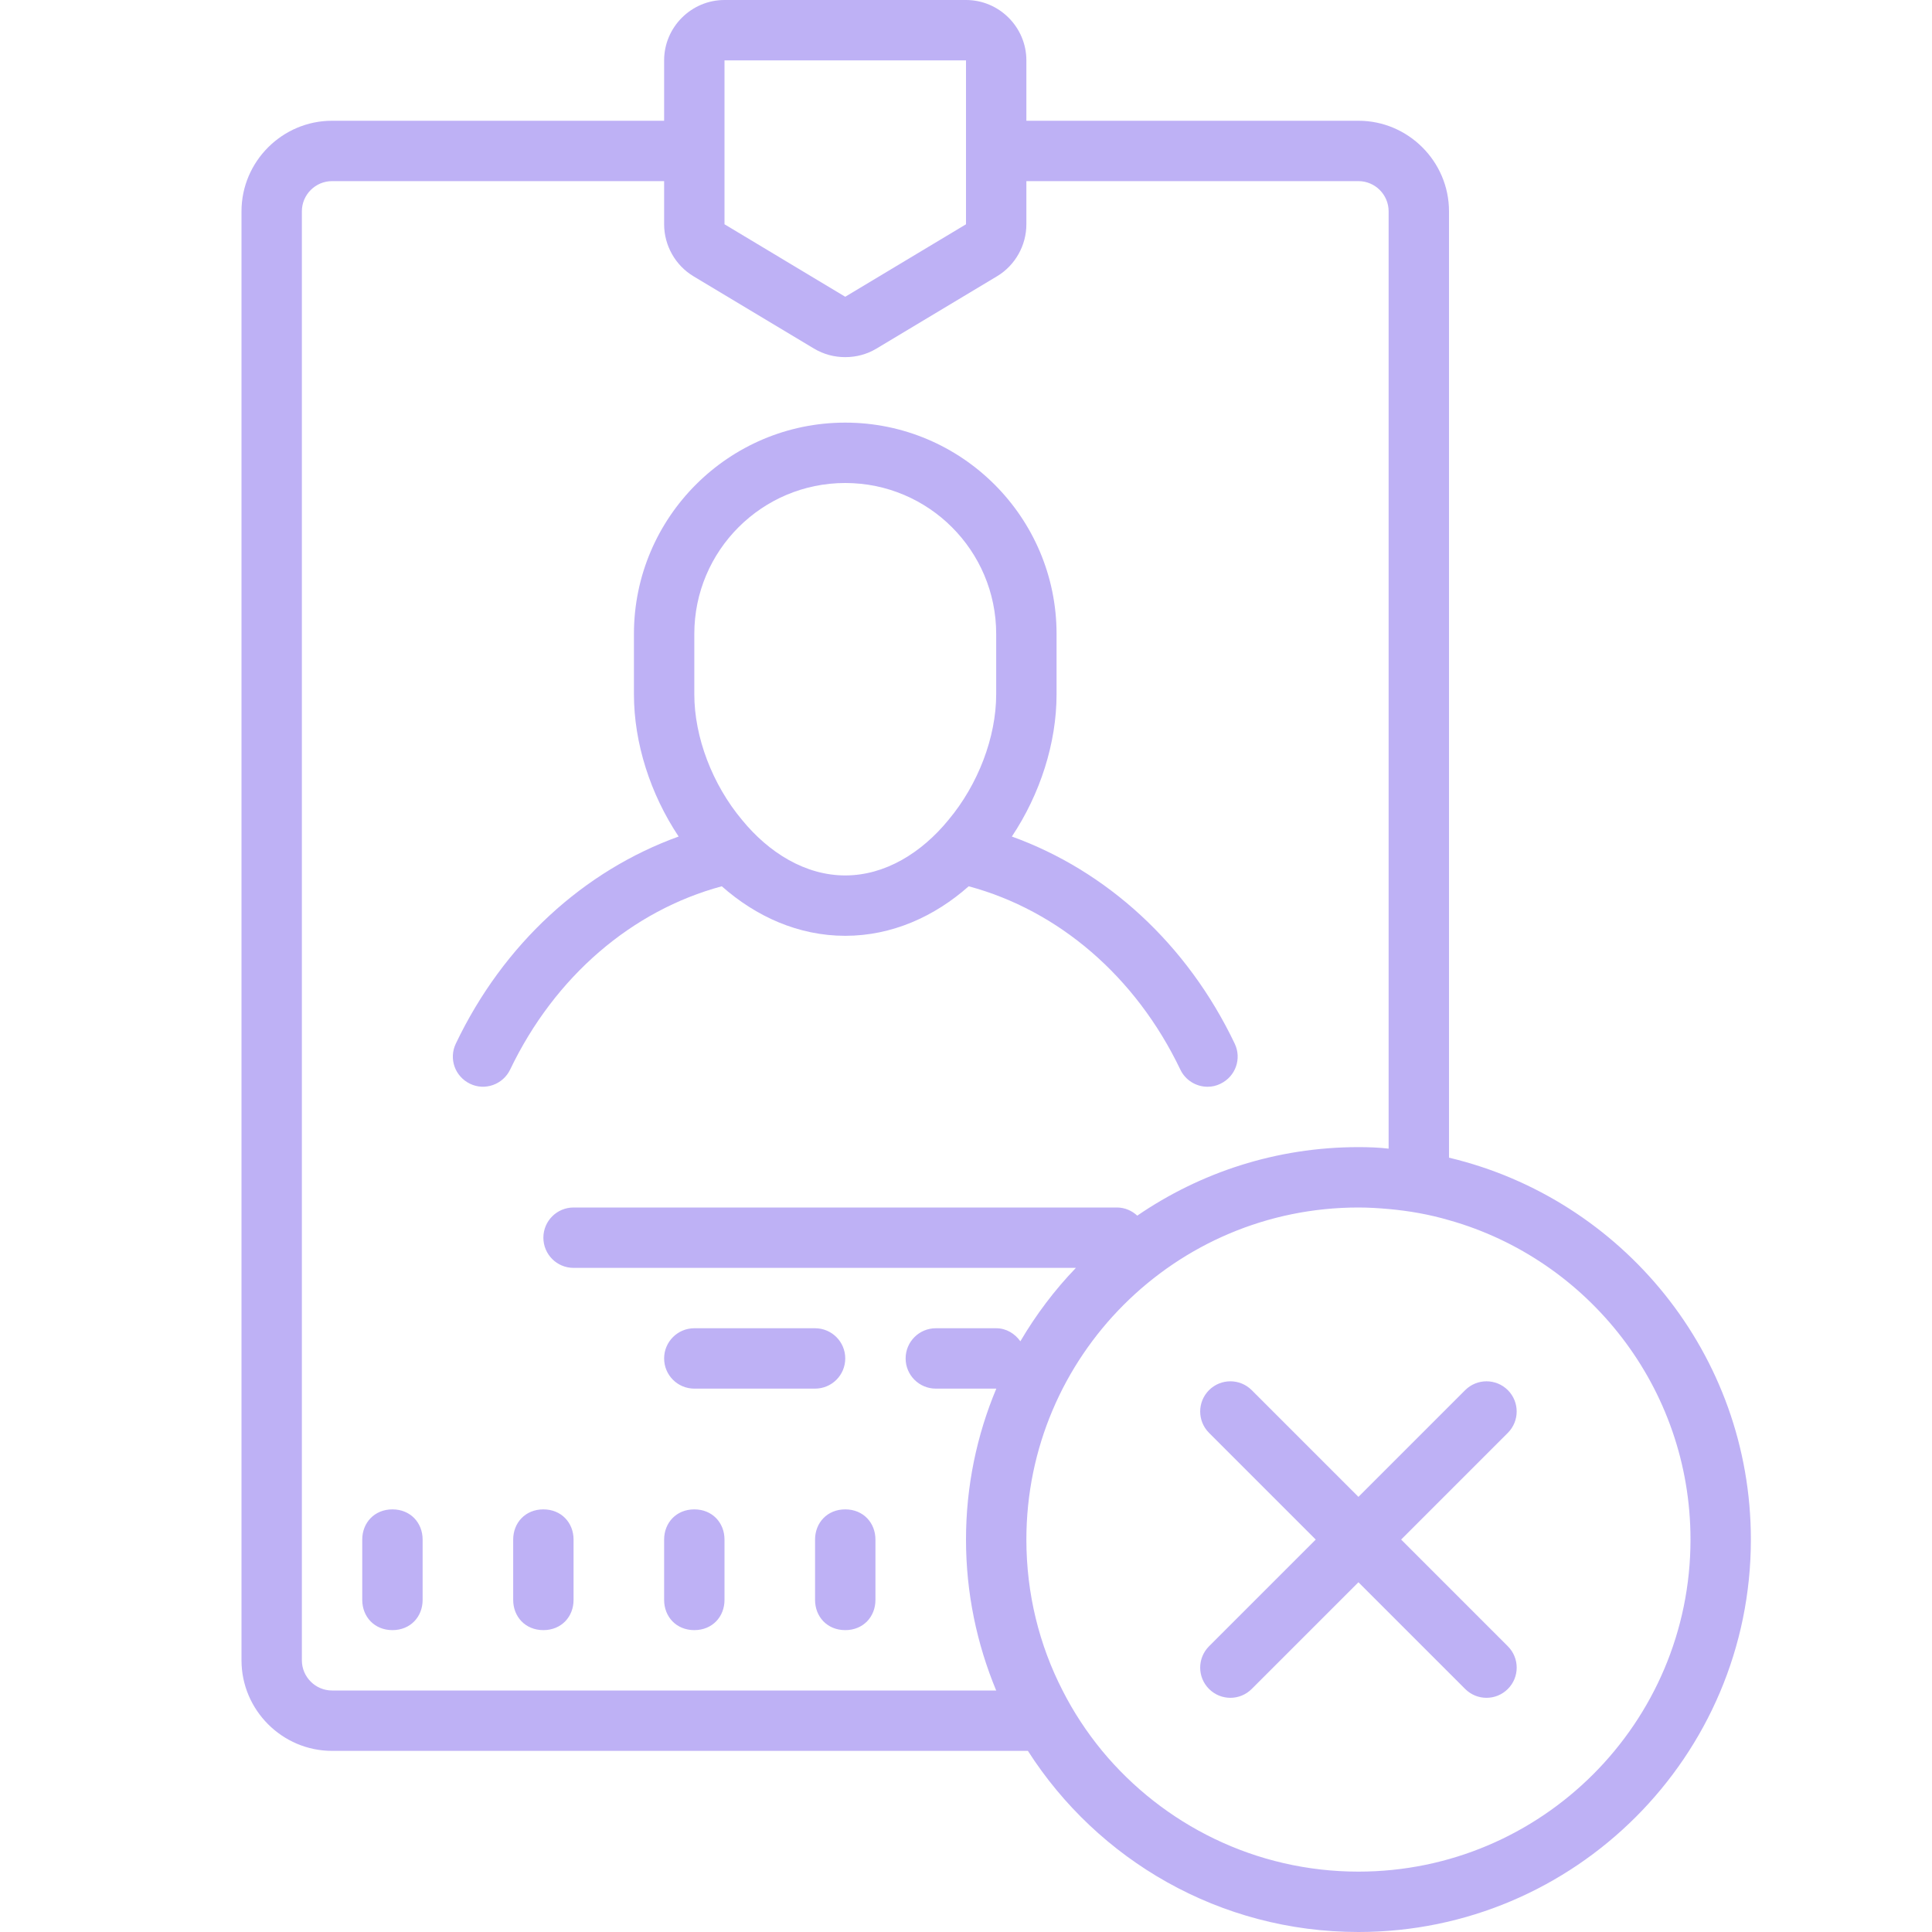 <svg width="80" height="80" viewBox="0 0 80 80" fill="none" xmlns="http://www.w3.org/2000/svg">
<path d="M30 0C28.625 0 27.5 1.125 27.5 2.5V5H13.75C11.688 5 10 6.688 10 8.75V68.75C10 70.812 11.688 72.5 13.75 72.5H42.563C45.451 77.013 50.5 80 56.25 80C65.213 80 72.5 72.713 72.5 63.75C72.5 56.075 67.162 49.637 60 47.937V8.75C60 6.688 58.312 5 56.25 5H42.5V2.5C42.5 1.125 41.375 0 40 0H30ZM30 2.5H40V5V7.5V9.287L35 12.288L30 9.287V7.5V5V2.5ZM13.75 7.5H27.5V9.287C27.5 10.162 27.963 10.988 28.713 11.438L33.713 14.438C34.113 14.676 34.55 14.788 35 14.788C35.45 14.788 35.887 14.676 36.287 14.438L41.287 11.438C42.037 10.988 42.5 10.162 42.5 9.287V7.5H56.25C56.938 7.5 57.5 8.062 57.5 8.75V47.563C57.087 47.514 56.675 47.5 56.25 47.5C52.854 47.5 49.702 48.549 47.092 50.337C46.87 50.132 46.576 50 46.25 50H23.75C23.06 50 22.5 50.559 22.5 51.25C22.5 51.941 23.06 52.5 23.75 52.5H44.551C43.669 53.416 42.9 54.437 42.251 55.54C42.023 55.222 41.67 55 41.25 55H38.75C38.06 55 37.5 55.559 37.5 56.25C37.5 56.941 38.06 57.5 38.75 57.5H41.25H41.255C40.449 59.425 40 61.535 40 63.75C40 65.963 40.45 68.075 41.25 70H13.75C13.062 70 12.5 69.438 12.5 68.75V8.75C12.5 8.062 13.062 7.5 13.75 7.5ZM35 17.5C30.175 17.5 26.25 21.425 26.25 26.25V28.75C26.25 30.762 26.926 32.876 28.101 34.639C24.188 36.051 20.849 39.075 18.875 43.213C18.575 43.838 18.838 44.575 19.463 44.876C20.075 45.175 20.826 44.912 21.125 44.287C22.976 40.425 26.175 37.699 29.888 36.699C31.3 37.949 33.062 38.75 35 38.75C36.938 38.75 38.7 37.949 40.112 36.699C43.825 37.699 47.025 40.425 48.874 44.287C49.087 44.737 49.538 45 50 45C50.188 45 50.362 44.963 50.537 44.876C51.162 44.575 51.425 43.838 51.126 43.213C49.151 39.075 45.812 36.051 41.899 34.639C43.074 32.876 43.75 30.762 43.75 28.75V26.25C43.75 21.425 39.825 17.5 35 17.5ZM35 20C38.45 20 41.25 22.8 41.25 26.25V28.75C41.25 30.525 40.5 32.488 39.275 33.95C38.162 35.313 36.65 36.25 35 36.25C33.35 36.25 31.838 35.313 30.725 33.95C29.5 32.488 28.75 30.525 28.75 28.75V26.25C28.75 22.8 31.55 20 35 20ZM56.25 50C56.675 50 57.087 50.026 57.5 50.063C58.35 50.139 59.188 50.287 60 50.525C65.763 52.15 70 57.462 70 63.75C70 71.338 63.837 77.5 56.25 77.5C51.987 77.5 48.162 75.55 45.637 72.5C45 71.725 44.449 70.888 43.999 70C43.036 68.125 42.5 66 42.5 63.75C42.5 56.163 48.663 50 56.25 50ZM28.75 55C28.06 55 27.5 55.559 27.5 56.25C27.5 56.941 28.06 57.5 28.75 57.5H33.75C34.44 57.5 35 56.941 35 56.25C35 55.559 34.44 55 33.75 55H28.75ZM50.947 57.197C50.628 57.197 50.308 57.319 50.063 57.563C49.575 58.052 49.575 58.842 50.063 59.331L54.482 63.75L50.063 68.169C49.575 68.658 49.575 69.448 50.063 69.936C50.307 70.18 50.627 70.303 50.947 70.303C51.267 70.303 51.587 70.18 51.831 69.936L56.25 65.518L60.669 69.936C60.913 70.18 61.233 70.303 61.553 70.303C61.873 70.303 62.193 70.18 62.437 69.936C62.925 69.448 62.925 68.658 62.437 68.169L58.018 63.75L62.437 59.331C62.924 58.842 62.924 58.051 62.437 57.563C61.948 57.075 61.158 57.075 60.669 57.563L56.25 61.982L51.831 57.563C51.587 57.319 51.267 57.197 50.947 57.197ZM16.25 62.5C15.5 62.5 15 63.059 15 63.75V66.25C15 66.941 15.5 67.5 16.25 67.5C17 67.5 17.5 66.941 17.5 66.25V63.75C17.5 63.06 17 62.5 16.25 62.5ZM22.5 62.5C21.75 62.5 21.25 63.059 21.25 63.75V66.25C21.25 66.941 21.75 67.5 22.5 67.5C23.25 67.5 23.75 66.941 23.75 66.25V63.75C23.75 63.06 23.25 62.5 22.5 62.5ZM28.75 62.5C28 62.5 27.5 63.059 27.5 63.75V66.25C27.5 66.941 28 67.5 28.75 67.5C29.5 67.5 30 66.941 30 66.25V63.75C30 63.06 29.5 62.5 28.75 62.5ZM35 62.5C34.25 62.5 33.75 63.059 33.75 63.75V66.25C33.75 66.941 34.25 67.5 35 67.5C35.75 67.5 36.25 66.941 36.25 66.25V63.75C36.25 63.06 35.75 62.5 35 62.5Z" fill="#BEB1F5"/>
</svg>
